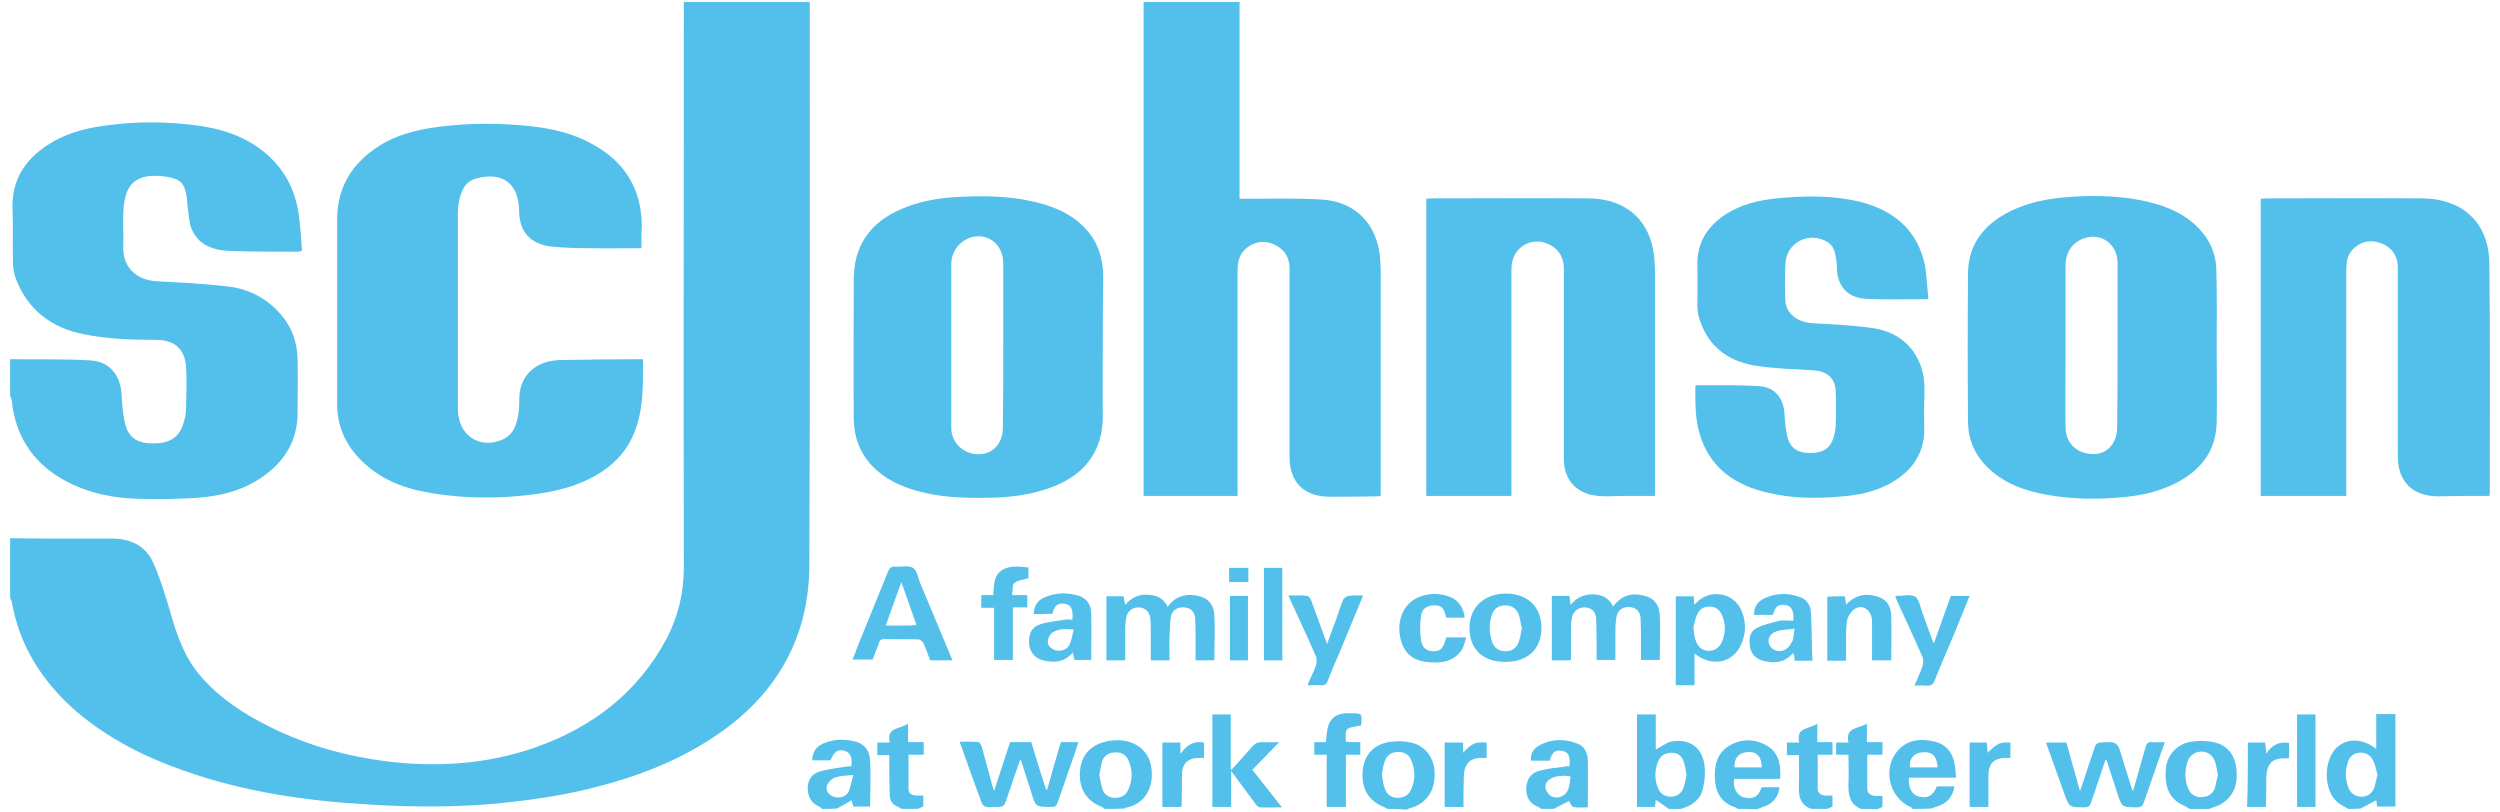<svg width="154" height="50" viewBox="0 0 154 50" fill="none" xmlns="http://www.w3.org/2000/svg">
<g id="logo/scjohnoson" clip-path="url(#clip0_649_13932)">
<g id="layer1">
<path id="path4490" d="M0.623 33.154C1.362 33.154 2.125 33.178 2.864 33.178C4.219 33.178 5.574 33.178 6.903 33.178C8.036 33.178 8.972 33.617 9.44 34.663C9.859 35.589 10.155 36.587 10.45 37.56C10.869 39.069 11.361 40.53 12.42 41.723C13.578 43.037 15.031 43.987 16.607 44.766C18.898 45.91 21.336 46.591 23.873 46.908C26.951 47.273 29.981 47.078 32.936 46.056C36.483 44.814 39.29 42.672 41.064 39.337C41.778 37.974 42.123 36.514 42.123 34.956C42.098 23.515 42.123 12.073 42.123 0.608C42.123 0.462 42.123 0.316 42.123 0.121C44.709 0.121 47.27 0.121 49.881 0.121C49.881 0.267 49.881 0.438 49.881 0.584C49.881 12 49.905 23.417 49.856 34.858C49.831 39.167 47.935 42.623 44.364 45.131C41.975 46.81 39.315 47.833 36.483 48.539C34.66 49.001 32.813 49.269 30.941 49.464C28.232 49.732 25.498 49.732 22.789 49.561C18.873 49.342 15.006 48.782 11.312 47.468C8.874 46.616 6.633 45.472 4.662 43.792C2.618 41.991 1.19 39.8 0.722 37.049C0.697 36.976 0.648 36.903 0.623 36.83C0.623 35.613 0.623 34.371 0.623 33.154Z" fill="#52C0EB"/>
<path id="path4492" d="M0.623 22.127C2.273 22.151 3.923 22.103 5.574 22.2C6.78 22.273 7.445 23.149 7.495 24.367C7.519 24.927 7.568 25.486 7.692 26.046C7.889 26.923 8.43 27.312 9.366 27.312C10.401 27.337 11.017 26.971 11.287 26.119C11.386 25.803 11.46 25.486 11.46 25.17C11.484 24.294 11.509 23.442 11.46 22.565C11.386 21.494 10.721 20.934 9.613 20.934C8.135 20.934 6.633 20.886 5.179 20.593C3.185 20.204 1.731 19.109 0.993 17.21C0.845 16.845 0.796 16.455 0.796 16.066C0.771 15.019 0.82 13.948 0.771 12.901C0.697 11.002 1.633 9.688 3.209 8.763C4.317 8.106 5.549 7.838 6.83 7.692C8.357 7.497 9.884 7.497 11.386 7.643C12.987 7.789 14.538 8.13 15.893 9.079C17.346 10.102 18.159 11.489 18.405 13.218C18.504 13.948 18.553 14.678 18.602 15.457C18.479 15.482 18.381 15.506 18.307 15.506C16.903 15.506 15.499 15.506 14.12 15.457C13.085 15.409 12.174 15.068 11.78 14.045C11.632 13.656 11.632 13.193 11.558 12.755C11.534 12.56 11.534 12.39 11.509 12.195C11.386 11.295 11.14 11.027 10.228 10.881C9.859 10.832 9.489 10.808 9.12 10.856C8.381 10.954 7.913 11.392 7.741 12.073C7.642 12.414 7.618 12.755 7.593 13.12C7.568 13.802 7.618 14.483 7.593 15.165C7.544 16.382 8.307 17.283 9.76 17.332C11.189 17.405 12.617 17.478 14.046 17.648C15.351 17.794 16.484 18.403 17.346 19.425C18.011 20.204 18.307 21.129 18.331 22.127C18.356 23.198 18.331 24.294 18.331 25.365C18.356 27.166 17.494 28.505 16.016 29.479C14.834 30.258 13.479 30.574 12.075 30.671C10.844 30.744 9.588 30.769 8.357 30.72C7.002 30.671 5.647 30.404 4.416 29.819C2.224 28.773 0.968 27.069 0.722 24.659C0.722 24.561 0.648 24.488 0.623 24.391C0.623 23.636 0.623 22.882 0.623 22.127Z" fill="#52C0EB"/>
<path id="path4494" d="M102.808 49.83C102.537 49.659 102.291 49.465 101.995 49.27C101.97 49.416 101.97 49.562 101.946 49.708C101.576 49.708 101.207 49.708 100.838 49.708C100.838 47.809 100.838 45.91 100.838 44.012C101.232 44.012 101.601 44.012 101.995 44.012C101.995 44.742 101.995 45.448 101.995 46.178C102.315 46.008 102.611 45.764 102.931 45.691C104.039 45.448 104.877 46.056 105 47.152C105.049 47.614 105.024 48.101 104.901 48.564C104.754 49.27 104.212 49.635 103.547 49.83C103.3 49.83 103.054 49.83 102.808 49.83ZM103.892 47.736C103.842 47.468 103.818 47.249 103.744 47.006C103.645 46.641 103.424 46.373 103.005 46.373C102.586 46.349 102.266 46.543 102.118 46.957C101.921 47.468 101.921 48.004 102.118 48.515C102.241 48.832 102.463 49.051 102.857 49.075C103.251 49.099 103.547 48.905 103.694 48.564C103.793 48.272 103.842 47.98 103.892 47.736Z" fill="#52C0EB"/>
<path id="path4496" d="M144.652 49.829C144.43 49.682 144.16 49.585 143.962 49.39C143.1 48.636 143.125 46.761 143.987 46.007C144.652 45.447 145.539 45.496 146.376 46.129C146.376 45.398 146.376 44.717 146.376 43.986C146.795 43.986 147.164 43.986 147.558 43.986C147.558 45.885 147.558 47.76 147.558 49.682C147.189 49.682 146.819 49.682 146.425 49.682C146.401 49.536 146.401 49.39 146.376 49.293C146.056 49.463 145.736 49.634 145.416 49.804C145.145 49.829 144.898 49.829 144.652 49.829ZM146.45 47.735C146.376 47.443 146.327 47.127 146.179 46.834C146.007 46.494 145.711 46.323 145.292 46.372C144.923 46.421 144.726 46.64 144.627 46.956C144.455 47.467 144.455 47.978 144.652 48.49C144.775 48.831 145.022 49.05 145.416 49.074C145.834 49.098 146.105 48.879 146.253 48.538C146.327 48.295 146.376 48.027 146.45 47.735Z" fill="#52C0EB"/>
<path id="path4498" d="M94.927 49.828C94.877 49.779 94.828 49.731 94.754 49.706C94.237 49.512 94.015 49.122 94.015 48.587C94.015 48.051 94.286 47.637 94.779 47.491C95.296 47.345 95.838 47.296 96.38 47.223C96.478 47.199 96.577 47.199 96.675 47.199C96.749 46.59 96.601 46.298 96.207 46.25C95.813 46.177 95.592 46.347 95.469 46.858C95.099 46.858 94.73 46.858 94.311 46.858C94.262 46.469 94.434 46.152 94.754 45.958C95.542 45.495 96.38 45.495 97.192 45.812C97.611 45.982 97.784 46.371 97.808 46.785C97.833 47.759 97.808 48.708 97.808 49.731C97.537 49.731 97.217 49.779 96.922 49.706C96.798 49.682 96.725 49.463 96.651 49.341C96.355 49.487 96.035 49.658 95.715 49.828C95.493 49.828 95.222 49.828 94.927 49.828ZM96.749 47.832C96.257 47.735 95.739 47.808 95.469 48.002C95.247 48.148 95.148 48.367 95.222 48.611C95.271 48.781 95.419 48.976 95.567 49.049C95.961 49.244 96.454 49.049 96.601 48.611C96.7 48.392 96.7 48.1 96.749 47.832Z" fill="#52C0EB"/>
<path id="path4500" d="M50.644 49.829C50.57 49.78 50.521 49.707 50.447 49.683C49.979 49.464 49.782 49.099 49.758 48.612C49.733 48.101 49.979 47.687 50.447 47.541C50.989 47.37 51.555 47.322 52.122 47.224C52.22 47.2 52.343 47.2 52.442 47.2C52.516 46.64 52.368 46.348 52.023 46.251C51.605 46.129 51.383 46.299 51.161 46.835C50.792 46.835 50.422 46.835 50.028 46.835C50.053 46.251 50.349 45.91 50.866 45.739C51.481 45.52 52.097 45.52 52.738 45.691C53.329 45.861 53.575 46.324 53.6 46.859C53.649 47.784 53.6 48.733 53.6 49.683C53.279 49.683 52.935 49.683 52.565 49.683C52.516 49.537 52.491 49.391 52.467 49.293C52.171 49.464 51.876 49.634 51.555 49.805C51.26 49.829 50.94 49.829 50.644 49.829ZM52.565 47.736C52.097 47.784 51.777 47.784 51.481 47.882C51.285 47.93 51.087 48.101 50.989 48.295C50.816 48.563 50.964 48.88 51.235 49.026C51.58 49.22 52.097 49.123 52.27 48.782C52.393 48.49 52.442 48.174 52.565 47.736Z" fill="#52C0EB"/>
<path id="path4502" d="M107.069 49.829C107.019 49.804 106.945 49.756 106.896 49.732C106.059 49.464 105.689 48.855 105.64 48.028C105.591 47.2 105.739 46.397 106.527 45.934C107.266 45.496 108.078 45.496 108.842 45.934C109.482 46.299 109.729 46.956 109.655 47.979C108.719 47.979 107.758 47.979 106.822 47.979C106.724 48.539 107.019 49.026 107.438 49.123C108.005 49.245 108.325 49.074 108.522 48.49C108.867 48.49 109.236 48.49 109.605 48.49C109.581 49.074 109.211 49.513 108.596 49.707C108.472 49.756 108.349 49.805 108.226 49.853C107.832 49.829 107.463 49.829 107.069 49.829ZM108.522 47.273C108.522 46.616 108.226 46.299 107.684 46.324C107.118 46.348 106.798 46.713 106.847 47.273C107.413 47.273 107.98 47.273 108.522 47.273Z" fill="#52C0EB"/>
<path id="path4504" d="M85.469 49.828C85.42 49.804 85.346 49.755 85.297 49.731C84.312 49.366 83.844 48.587 83.942 47.467C84.041 46.469 84.656 45.812 85.691 45.69C86.085 45.642 86.504 45.642 86.898 45.739C87.834 45.934 88.4 46.737 88.375 47.759C88.375 48.782 87.784 49.536 86.873 49.78C86.799 49.804 86.725 49.828 86.651 49.877C86.233 49.828 85.839 49.828 85.469 49.828ZM85.124 47.711C85.174 48.003 85.198 48.295 85.297 48.563C85.42 48.928 85.691 49.147 86.109 49.147C86.479 49.147 86.775 48.976 86.922 48.636C87.193 48.027 87.193 47.419 86.922 46.81C86.775 46.445 86.454 46.299 86.06 46.323C85.666 46.347 85.42 46.542 85.297 46.907C85.198 47.151 85.174 47.419 85.124 47.711Z" fill="#52C0EB"/>
<path id="path4506" d="M134.874 49.829C134.776 49.78 134.702 49.707 134.604 49.659C133.692 49.294 133.298 48.539 133.421 47.322C133.495 46.518 134.111 45.812 134.973 45.691C135.416 45.618 135.909 45.618 136.352 45.715C137.313 45.91 137.805 46.664 137.781 47.809C137.781 48.758 137.214 49.488 136.328 49.732C136.254 49.756 136.18 49.78 136.106 49.829C135.687 49.829 135.269 49.829 134.874 49.829ZM136.623 47.736C136.574 47.443 136.525 47.176 136.451 46.932C136.303 46.518 136.007 46.299 135.613 46.299C135.219 46.299 134.899 46.518 134.751 46.908C134.579 47.468 134.554 48.028 134.801 48.587C134.948 48.928 135.219 49.123 135.613 49.099C135.983 49.099 136.278 48.928 136.426 48.587C136.5 48.32 136.549 48.028 136.623 47.736Z" fill="#52C0EB"/>
<path id="path4508" d="M117.831 49.829C117.807 49.805 117.757 49.756 117.733 49.732C116.403 49.196 115.935 47.395 116.871 46.275C117.487 45.545 118.324 45.472 119.211 45.691C119.949 45.885 120.368 46.47 120.442 47.322C120.467 47.516 120.467 47.687 120.491 47.906C119.506 47.906 118.546 47.906 117.585 47.906C117.536 48.539 117.782 48.977 118.225 49.074C118.767 49.196 119.063 49.026 119.309 48.441C119.654 48.441 120.023 48.441 120.393 48.441C120.294 49.099 119.9 49.537 119.235 49.707C119.137 49.732 119.063 49.78 118.964 49.805C118.595 49.829 118.225 49.829 117.831 49.829ZM119.358 47.273C119.309 46.543 119.014 46.275 118.373 46.348C117.856 46.397 117.585 46.786 117.659 47.273C118.225 47.273 118.792 47.273 119.358 47.273Z" fill="#52C0EB"/>
<path id="path4510" d="M68.057 49.828C68.007 49.78 67.933 49.731 67.884 49.706C66.899 49.341 66.431 48.538 66.53 47.467C66.628 46.445 67.244 45.836 68.303 45.641C69.584 45.422 70.643 46.006 70.889 47.102C71.16 48.368 70.593 49.536 69.337 49.755C69.313 49.755 69.313 49.804 69.313 49.804C68.869 49.828 68.451 49.828 68.057 49.828ZM67.712 47.735C67.786 48.027 67.81 48.319 67.909 48.611C68.032 48.976 68.328 49.147 68.697 49.147C69.066 49.147 69.337 49.001 69.485 48.684C69.781 48.076 69.781 47.443 69.51 46.834C69.362 46.469 69.042 46.323 68.648 46.347C68.254 46.372 68.007 46.566 67.884 46.907C67.81 47.151 67.786 47.443 67.712 47.735Z" fill="#52C0EB"/>
<path id="path4512" d="M55.521 49.828C55.447 49.78 55.398 49.731 55.324 49.707C55.003 49.585 54.831 49.342 54.806 49.025C54.782 48.319 54.782 47.589 54.782 46.883C54.782 46.761 54.782 46.664 54.782 46.518C54.511 46.518 54.289 46.518 54.043 46.518C54.043 46.25 54.043 46.007 54.043 45.739C54.289 45.739 54.511 45.739 54.806 45.739C54.585 44.765 55.447 44.935 55.939 44.57C55.939 44.984 55.939 45.325 55.939 45.714C56.26 45.714 56.58 45.714 56.9 45.714C56.9 46.007 56.9 46.226 56.9 46.493C56.58 46.493 56.284 46.493 55.964 46.493C55.964 47.224 55.964 47.93 55.964 48.611C55.964 48.879 56.161 48.976 56.383 49.001C56.555 49.025 56.703 49.001 56.875 49.001C56.875 49.22 56.875 49.439 56.875 49.682C56.752 49.731 56.629 49.78 56.53 49.828C56.186 49.828 55.865 49.828 55.521 49.828Z" fill="#52C0EB"/>
<path id="path4514" d="M114.63 49.828C113.915 49.512 113.842 48.928 113.866 48.246C113.891 47.662 113.866 47.102 113.866 46.493C113.595 46.493 113.374 46.493 113.103 46.493C113.103 46.226 113.103 46.007 113.103 45.739C113.324 45.739 113.571 45.739 113.866 45.739C113.644 44.765 114.507 44.911 114.999 44.57C114.999 44.984 114.999 45.325 114.999 45.714C115.344 45.714 115.639 45.714 115.96 45.714C115.96 45.982 115.96 46.226 115.96 46.493C115.664 46.493 115.369 46.493 115.024 46.493C115.024 47.224 115.024 47.905 115.024 48.587C115.024 48.855 115.221 49.001 115.516 49.025C115.664 49.025 115.787 49.025 115.96 49.025C115.96 49.244 115.96 49.463 115.96 49.707C115.861 49.755 115.738 49.804 115.615 49.853C115.295 49.828 114.974 49.828 114.63 49.828Z" fill="#52C0EB"/>
<path id="path4516" d="M111.576 49.828C110.837 49.561 110.788 48.976 110.812 48.319C110.837 47.735 110.812 47.151 110.812 46.518C110.566 46.518 110.344 46.518 110.073 46.518C110.073 46.25 110.073 46.007 110.073 45.739C110.295 45.739 110.541 45.739 110.837 45.739C110.591 44.765 111.477 44.935 111.945 44.57C111.945 44.984 111.945 45.325 111.945 45.714C112.265 45.714 112.561 45.714 112.881 45.714C112.881 45.982 112.881 46.226 112.881 46.493C112.585 46.493 112.29 46.493 111.97 46.493C111.97 47.224 111.97 47.905 111.97 48.587C111.97 48.83 112.142 48.976 112.388 49.001C112.536 49.025 112.709 49.001 112.881 49.001C112.881 49.22 112.881 49.463 112.881 49.682C112.782 49.731 112.684 49.78 112.561 49.828C112.241 49.828 111.92 49.828 111.576 49.828Z" fill="#52C0EB"/>
<path id="path4518" d="M76.233 30.549C74.288 30.549 72.391 30.549 70.446 30.549C70.446 20.399 70.446 10.272 70.446 0.121C72.416 0.121 74.362 0.121 76.357 0.121C76.357 4.162 76.357 8.179 76.357 12.244C76.529 12.244 76.652 12.244 76.8 12.244C78.352 12.244 79.903 12.195 81.455 12.293C83.499 12.438 84.78 13.777 85.001 15.774C85.026 16.09 85.05 16.406 85.05 16.723C85.05 21.178 85.05 25.657 85.05 30.111C85.05 30.257 85.05 30.379 85.05 30.525C84.977 30.55 84.952 30.574 84.903 30.574C83.893 30.598 82.883 30.598 81.898 30.598C80.322 30.598 79.435 29.698 79.435 28.14C79.435 24.269 79.435 20.399 79.435 16.528C79.435 15.871 79.14 15.384 78.549 15.092C77.982 14.8 77.391 14.848 76.874 15.214C76.504 15.481 76.307 15.847 76.258 16.285C76.233 16.455 76.233 16.625 76.233 16.82C76.233 21.251 76.233 25.681 76.233 30.111C76.233 30.233 76.233 30.379 76.233 30.549Z" fill="#52C0EB"/>
<path id="path4520" d="M39.512 15.287C38.404 15.287 37.295 15.312 36.212 15.287C35.473 15.287 34.709 15.263 33.971 15.19C32.641 15.02 32 14.289 31.976 12.975C31.976 12.78 31.951 12.61 31.926 12.415C31.655 10.857 30.399 10.687 29.316 11.003C28.601 11.198 28.38 11.831 28.257 12.488C28.232 12.683 28.207 12.877 28.207 13.097C28.207 17.064 28.207 21.032 28.207 25.024C28.207 25.244 28.207 25.487 28.257 25.706C28.503 26.996 29.685 27.605 30.916 27.094C31.68 26.777 31.852 26.071 31.951 25.365C32 25.024 31.976 24.659 32 24.319C32.099 23.247 32.788 22.468 33.897 22.249C34.143 22.201 34.389 22.176 34.66 22.176C36.162 22.152 37.665 22.128 39.167 22.128C39.315 22.128 39.438 22.128 39.611 22.128C39.611 23.807 39.66 25.463 38.921 26.996C38.157 28.554 36.754 29.43 35.153 29.966C33.946 30.356 32.69 30.502 31.409 30.599C29.907 30.696 28.404 30.648 26.927 30.429C25.326 30.209 23.823 29.747 22.592 28.676C21.434 27.678 20.77 26.436 20.77 24.903C20.77 21.105 20.77 17.308 20.77 13.51C20.77 11.49 21.73 10.005 23.405 8.958C24.488 8.277 25.72 7.985 27 7.814C28.872 7.571 30.744 7.571 32.616 7.766C33.971 7.912 35.276 8.204 36.458 8.861C38.453 9.932 39.487 11.587 39.537 13.827C39.512 14.216 39.512 14.727 39.512 15.287Z" fill="#52C0EB"/>
<path id="path4522" d="M136.549 21.396C136.549 22.93 136.574 24.463 136.549 25.997C136.525 27.579 135.761 28.748 134.407 29.551C133.224 30.257 131.894 30.549 130.54 30.646C129.087 30.768 127.658 30.744 126.205 30.5C124.777 30.257 123.422 29.794 122.363 28.723C121.624 27.969 121.23 27.019 121.23 25.973C121.205 22.905 121.205 19.863 121.23 16.795C121.255 15.189 122.068 14.02 123.447 13.217C124.555 12.584 125.762 12.292 127.018 12.17C128.594 12.024 130.195 12.024 131.771 12.316C133.027 12.56 134.209 12.949 135.17 13.801C136.007 14.556 136.5 15.481 136.525 16.601C136.574 18.207 136.549 19.814 136.549 21.396ZM130.441 21.323C130.441 19.619 130.441 17.891 130.441 16.187C130.441 15.116 129.555 14.385 128.545 14.629C127.757 14.823 127.24 15.456 127.24 16.333C127.24 18.159 127.24 20.009 127.24 21.834C127.24 23.343 127.215 24.853 127.24 26.362C127.264 27.36 128.003 27.993 129.013 27.969C129.85 27.944 130.417 27.263 130.417 26.313C130.441 24.682 130.441 23.003 130.441 21.323Z" fill="#52C0EB"/>
<path id="path4524" d="M67.933 21.421C67.933 22.759 67.909 24.098 67.933 25.413C68.007 27.993 66.604 29.405 64.51 30.111C63.156 30.573 61.776 30.671 60.348 30.671C59.067 30.671 57.786 30.598 56.555 30.257C55.471 29.965 54.486 29.502 53.698 28.675C52.935 27.847 52.59 26.849 52.59 25.753C52.565 22.905 52.59 20.057 52.59 17.233C52.59 15.164 53.575 13.728 55.471 12.9C56.53 12.438 57.639 12.219 58.796 12.146C60.373 12.049 61.973 12.049 63.525 12.389C64.781 12.657 65.963 13.12 66.85 14.069C67.638 14.897 67.933 15.895 67.958 16.99C67.933 18.475 67.933 19.96 67.933 21.421ZM61.801 21.299C61.801 19.619 61.801 17.939 61.801 16.235C61.801 15.262 61.161 14.556 60.274 14.556C59.363 14.556 58.599 15.335 58.599 16.26C58.599 19.619 58.599 22.978 58.599 26.313C58.599 26.435 58.599 26.532 58.624 26.654C58.796 27.506 59.584 28.066 60.471 27.969C61.234 27.896 61.776 27.238 61.776 26.362C61.801 24.707 61.801 23.003 61.801 21.299Z" fill="#52C0EB"/>
<path id="path4526" d="M144.529 30.55C142.756 30.55 141.007 30.55 139.258 30.55C139.258 24.44 139.258 18.354 139.258 12.244C139.382 12.244 139.505 12.22 139.628 12.22C142.83 12.22 146.031 12.195 149.258 12.22C151.819 12.268 153.321 13.826 153.346 16.236C153.395 20.91 153.371 25.584 153.371 30.258C153.371 30.331 153.371 30.428 153.346 30.55C152.804 30.55 152.312 30.55 151.794 30.55C151.253 30.55 150.711 30.574 150.144 30.574C148.593 30.55 147.706 29.649 147.706 28.116C147.706 24.245 147.706 20.399 147.706 16.529C147.706 15.652 147.238 15.092 146.376 14.898C145.514 14.703 144.627 15.336 144.554 16.212C144.529 16.407 144.529 16.626 144.529 16.821C144.529 21.251 144.529 25.681 144.529 30.087C144.529 30.258 144.529 30.404 144.529 30.55Z" fill="#52C0EB"/>
<path id="path4528" d="M93.104 30.55C91.331 30.55 89.607 30.55 87.858 30.55C87.858 24.464 87.858 18.354 87.858 12.244C87.957 12.244 88.055 12.22 88.178 12.22C91.405 12.22 94.631 12.195 97.882 12.22C100.197 12.244 101.675 13.607 101.897 15.822C101.921 16.115 101.946 16.431 101.946 16.723C101.946 21.178 101.946 25.633 101.946 30.087C101.946 30.233 101.946 30.38 101.946 30.55C101.256 30.55 100.616 30.55 99.975 30.55C99.458 30.55 98.966 30.599 98.448 30.55C97.119 30.428 96.331 29.576 96.331 28.262C96.331 24.343 96.331 20.448 96.331 16.529C96.331 15.701 95.838 15.117 95.05 14.922C94.114 14.703 93.252 15.336 93.129 16.261C93.104 16.431 93.104 16.602 93.104 16.796C93.104 21.227 93.104 25.657 93.104 30.087C93.104 30.233 93.104 30.38 93.104 30.55Z" fill="#52C0EB"/>
<path id="path4530" d="M118.792 18.427C117.413 18.427 116.157 18.475 114.876 18.402C113.792 18.329 113.177 17.599 113.152 16.528C113.152 16.187 113.103 15.822 113.004 15.481C112.955 15.287 112.807 15.067 112.635 14.946C111.477 14.191 110.024 14.921 109.975 16.285C109.95 17.015 109.95 17.745 109.975 18.475C109.999 19.303 110.714 19.863 111.674 19.912C112.93 19.985 114.211 20.033 115.467 20.228C117.142 20.496 118.25 21.664 118.496 23.247C118.595 23.953 118.521 24.683 118.521 25.389C118.521 25.949 118.57 26.509 118.496 27.044C118.299 28.31 117.511 29.186 116.403 29.795C115.418 30.33 114.334 30.525 113.226 30.598C111.773 30.72 110.344 30.695 108.916 30.355C106.97 29.916 105.443 28.918 104.778 26.971C104.409 25.949 104.433 24.853 104.433 23.782C104.458 23.758 104.483 23.733 104.507 23.733C105.788 23.733 107.044 23.709 108.325 23.782C109.31 23.831 109.876 24.512 109.926 25.511C109.95 25.973 110 26.436 110.098 26.898C110.246 27.531 110.664 27.847 111.256 27.896C112.167 27.945 112.659 27.726 112.906 27.068C113.004 26.801 113.078 26.484 113.078 26.192C113.103 25.486 113.103 24.78 113.078 24.074C113.029 23.247 112.512 22.857 111.674 22.808C110.467 22.735 109.261 22.711 108.078 22.516C106.354 22.224 105.148 21.25 104.655 19.547C104.581 19.327 104.581 19.108 104.557 18.889C104.557 18.037 104.581 17.185 104.557 16.333C104.532 14.946 105.172 13.948 106.281 13.217C107.241 12.585 108.325 12.341 109.433 12.219C111.182 12.049 112.906 12.025 114.605 12.438C116.674 12.974 118.102 14.167 118.57 16.309C118.693 17.039 118.718 17.745 118.792 18.427Z" fill="#52C0EB"/>
<path id="path4532" d="M96.725 40.677C96.355 40.677 95.986 40.677 95.592 40.677C95.592 39.362 95.592 38.048 95.592 36.709C95.936 36.709 96.281 36.709 96.675 36.709C96.7 36.855 96.725 37.025 96.749 37.269C97.119 36.782 97.611 36.611 98.128 36.611C98.67 36.636 99.114 36.806 99.36 37.366C99.828 36.733 100.419 36.514 101.133 36.66C101.823 36.782 102.217 37.196 102.241 37.901C102.291 38.827 102.241 39.727 102.241 40.652C101.847 40.652 101.503 40.652 101.084 40.652C101.084 40.263 101.084 39.873 101.084 39.508C101.084 39.021 101.084 38.559 101.059 38.072C101.035 37.658 100.788 37.439 100.394 37.39C100 37.366 99.655 37.561 99.582 37.974C99.507 38.34 99.507 38.705 99.507 39.046C99.507 39.581 99.507 40.092 99.507 40.652C99.138 40.652 98.769 40.652 98.35 40.652C98.35 40.458 98.35 40.238 98.35 40.044C98.35 39.386 98.35 38.729 98.325 38.096C98.301 37.682 98.03 37.439 97.66 37.415C97.291 37.39 96.946 37.609 96.848 37.974C96.798 38.194 96.774 38.413 96.774 38.632C96.774 39.289 96.774 39.946 96.774 40.603C96.774 40.603 96.749 40.628 96.725 40.677Z" fill="#52C0EB"/>
<path id="path4534" d="M72.046 40.676C71.653 40.676 71.283 40.676 70.889 40.676C70.889 40.067 70.889 39.459 70.889 38.874C70.889 38.607 70.889 38.339 70.864 38.095C70.815 37.682 70.544 37.438 70.175 37.414C69.805 37.389 69.46 37.633 69.387 37.998C69.337 38.241 69.313 38.509 69.313 38.777C69.313 39.41 69.313 40.043 69.313 40.676C68.943 40.676 68.574 40.676 68.155 40.676C68.155 39.361 68.155 38.047 68.155 36.732C68.5 36.732 68.845 36.732 69.214 36.732C69.239 36.878 69.263 37.049 69.313 37.268C69.682 36.805 70.15 36.611 70.692 36.635C71.234 36.659 71.677 36.83 71.923 37.389C72.367 36.757 72.982 36.562 73.697 36.684C74.386 36.805 74.756 37.195 74.805 37.876C74.854 38.801 74.805 39.726 74.805 40.676C74.411 40.676 74.066 40.676 73.647 40.676C73.647 40.14 73.647 39.629 73.647 39.093C73.647 38.777 73.647 38.436 73.623 38.12C73.598 37.682 73.352 37.438 72.933 37.414C72.514 37.389 72.17 37.608 72.12 38.022C72.071 38.388 72.071 38.753 72.046 39.118C72.022 39.629 72.046 40.14 72.046 40.676Z" fill="#52C0EB"/>
<path id="path4536" d="M129.702 46.786C129.407 47.686 129.111 48.563 128.816 49.415C128.742 49.634 128.668 49.731 128.397 49.731C127.461 49.731 127.461 49.731 127.141 48.83C126.772 47.808 126.402 46.786 126.033 45.739C126.451 45.739 126.87 45.739 127.289 45.739C127.56 46.688 127.831 47.662 128.126 48.733C128.225 48.441 128.299 48.222 128.372 48.027C128.594 47.346 128.816 46.64 129.062 45.958C129.087 45.861 129.259 45.739 129.358 45.739C130.441 45.666 130.441 45.69 130.737 46.713C130.934 47.346 131.131 47.978 131.328 48.611C131.328 48.636 131.353 48.66 131.402 48.709C131.648 47.808 131.919 46.932 132.165 46.031C132.239 45.788 132.313 45.69 132.584 45.715C132.83 45.739 133.077 45.715 133.348 45.715C133.298 45.885 133.249 46.007 133.2 46.153C132.83 47.248 132.436 48.319 132.067 49.415C131.993 49.634 131.894 49.731 131.648 49.731C130.688 49.731 130.712 49.731 130.417 48.83C130.195 48.173 129.998 47.516 129.776 46.859C129.776 46.859 129.752 46.834 129.702 46.786Z" fill="#52C0EB"/>
<path id="path4538" d="M62.835 46.811C62.564 47.59 62.294 48.394 62.023 49.173C61.85 49.708 61.85 49.708 61.234 49.708C61.087 49.708 60.914 49.733 60.767 49.708C60.668 49.684 60.545 49.611 60.496 49.514C60.028 48.272 59.584 47.006 59.116 45.692C59.535 45.692 59.904 45.667 60.274 45.716C60.348 45.716 60.422 45.886 60.471 45.984C60.693 46.787 60.914 47.59 61.136 48.418C61.161 48.491 61.185 48.589 61.234 48.734C61.579 47.688 61.9 46.714 62.22 45.716C62.663 45.716 63.082 45.716 63.525 45.716C63.821 46.69 64.116 47.663 64.436 48.637C64.461 48.637 64.486 48.637 64.51 48.637C64.781 47.663 65.052 46.69 65.347 45.716C65.717 45.716 66.037 45.716 66.431 45.716C66.357 45.911 66.308 46.081 66.259 46.252C65.889 47.323 65.52 48.369 65.15 49.441C65.077 49.635 65.003 49.708 64.781 49.708C63.796 49.708 63.796 49.708 63.525 48.808C63.303 48.15 63.106 47.469 62.885 46.812C62.885 46.812 62.86 46.811 62.835 46.811Z" fill="#52C0EB"/>
<path id="path4540" d="M58.673 40.676C58.181 40.676 57.762 40.676 57.294 40.676C57.171 40.335 57.048 39.97 56.875 39.605C56.826 39.507 56.678 39.385 56.555 39.385C55.865 39.361 55.176 39.385 54.486 39.361C54.289 39.361 54.191 39.434 54.141 39.604C54.018 39.945 53.895 40.286 53.747 40.627C53.353 40.627 52.959 40.627 52.516 40.627C52.639 40.335 52.738 40.067 52.836 39.799C53.452 38.266 54.092 36.732 54.708 35.198C54.806 34.979 54.905 34.882 55.151 34.906C55.521 34.931 55.964 34.809 56.235 34.979C56.481 35.125 56.555 35.588 56.678 35.904C57.343 37.511 58.008 39.069 58.673 40.676ZM56.456 38.509C56.136 37.633 55.865 36.781 55.521 35.856C55.176 36.805 54.88 37.657 54.56 38.533C55.102 38.533 55.594 38.533 56.087 38.533C56.21 38.509 56.309 38.509 56.456 38.509Z" fill="#52C0EB"/>
<path id="path4542" d="M104.384 40.263C104.384 40.92 104.384 41.553 104.384 42.21C103.99 42.21 103.621 42.21 103.227 42.21C103.227 40.384 103.227 38.583 103.227 36.733C103.571 36.733 103.941 36.733 104.335 36.733C104.335 36.903 104.359 37.049 104.359 37.244C104.409 37.196 104.458 37.171 104.507 37.122C105.32 36.27 106.748 36.489 107.241 37.536C107.61 38.34 107.561 39.167 107.142 39.922C106.551 40.895 105.394 41.042 104.384 40.263ZM104.31 38.632C104.359 38.948 104.359 39.167 104.433 39.386C104.556 39.825 104.827 40.068 105.221 40.092C105.615 40.117 105.936 39.898 106.108 39.459C106.305 38.924 106.305 38.388 106.059 37.853C105.911 37.561 105.689 37.366 105.32 37.366C104.951 37.366 104.704 37.512 104.556 37.828C104.433 38.072 104.384 38.388 104.31 38.632Z" fill="#52C0EB"/>
<path id="path4544" d="M75.864 47.42C76.283 46.933 76.726 46.47 77.145 45.983C77.317 45.789 77.465 45.716 77.736 45.716C78.056 45.74 78.401 45.716 78.795 45.716C78.204 46.324 77.686 46.86 77.145 47.42C77.736 48.174 78.327 48.929 78.967 49.732C78.45 49.732 78.031 49.757 77.613 49.732C77.514 49.732 77.391 49.611 77.317 49.489C76.849 48.856 76.381 48.223 75.839 47.493C75.839 48.296 75.839 48.978 75.839 49.708C75.421 49.708 75.076 49.708 74.682 49.708C74.682 47.809 74.682 45.91 74.682 44.012C75.051 44.012 75.421 44.012 75.815 44.012C75.815 45.132 75.815 46.251 75.815 47.371C75.79 47.395 75.839 47.395 75.864 47.42Z" fill="#52C0EB"/>
<path id="path4546" d="M63.673 37.829C63.697 37.293 63.944 36.952 64.387 36.782C65.077 36.49 65.766 36.49 66.48 36.709C66.973 36.879 67.219 37.293 67.219 37.78C67.244 38.729 67.219 39.679 67.219 40.652C66.924 40.652 66.579 40.652 66.185 40.652C66.16 40.531 66.111 40.385 66.086 40.19C65.618 40.75 65.027 40.847 64.362 40.701C63.821 40.604 63.476 40.239 63.402 39.752C63.328 39.119 63.5 38.656 64.067 38.462C64.559 38.291 65.101 38.267 65.618 38.169C65.766 38.145 65.914 38.169 66.062 38.169C66.111 37.536 65.988 37.269 65.618 37.196C65.175 37.123 64.953 37.269 64.83 37.804C64.461 37.829 64.091 37.829 63.673 37.829ZM66.136 38.778C65.643 38.729 65.224 38.729 64.855 38.949C64.707 39.046 64.584 39.241 64.559 39.411C64.486 39.727 64.683 39.922 64.978 40.044C65.323 40.166 65.742 40.02 65.889 39.703C66.013 39.435 66.062 39.119 66.136 38.778Z" fill="#52C0EB"/>
<path id="path4548" d="M110.467 40.214C109.95 40.823 109.285 40.896 108.596 40.701C108.177 40.579 107.881 40.312 107.807 39.873C107.734 39.411 107.734 38.924 108.226 38.681C108.645 38.462 109.137 38.364 109.605 38.242C109.876 38.194 110.172 38.242 110.467 38.242C110.517 37.609 110.344 37.317 109.975 37.269C109.531 37.22 109.359 37.342 109.211 37.877C108.842 37.877 108.472 37.877 108.054 37.877C108.029 37.415 108.251 37.074 108.645 36.879C109.384 36.514 110.147 36.514 110.886 36.782C111.28 36.928 111.526 37.269 111.551 37.683C111.6 38.51 111.6 39.338 111.625 40.166C111.625 40.336 111.65 40.506 111.65 40.701C111.305 40.701 110.935 40.701 110.541 40.701C110.566 40.531 110.517 40.385 110.467 40.214ZM110.541 38.729C110.147 38.778 109.802 38.778 109.482 38.875C109.039 38.997 108.842 39.362 108.99 39.727C109.137 40.068 109.655 40.239 109.999 39.995C110.172 39.898 110.32 39.679 110.418 39.484C110.492 39.289 110.492 39.046 110.541 38.729Z" fill="#52C0EB"/>
<path id="path4550" d="M113.645 36.732C113.669 36.878 113.694 37.048 113.718 37.243C114.186 36.756 114.728 36.537 115.393 36.683C116.107 36.829 116.452 37.17 116.501 37.9C116.526 38.825 116.501 39.726 116.501 40.675C116.107 40.675 115.738 40.675 115.319 40.675C115.319 39.848 115.319 39.044 115.319 38.241C115.295 37.584 114.728 37.17 114.211 37.535C113.989 37.706 113.792 38.022 113.768 38.314C113.694 38.825 113.718 39.337 113.718 39.848C113.718 40.116 113.718 40.408 113.718 40.7C113.324 40.7 112.955 40.7 112.561 40.7C112.561 39.385 112.561 38.095 112.561 36.756C112.881 36.732 113.25 36.732 113.645 36.732Z" fill="#52C0EB"/>
<path id="path4552" d="M92.71 40.774C91.331 40.774 90.518 39.971 90.518 38.68C90.518 37.414 91.429 36.562 92.784 36.562C94.114 36.587 94.951 37.39 94.951 38.656C94.951 39.995 94.114 40.774 92.71 40.774ZM93.744 38.705C93.671 38.413 93.646 38.096 93.547 37.828C93.4 37.487 93.129 37.293 92.735 37.293C92.316 37.293 92.045 37.487 91.922 37.828C91.7 38.388 91.725 38.972 91.922 39.557C92.045 39.922 92.341 40.117 92.735 40.117C93.129 40.117 93.424 39.922 93.547 39.557C93.646 39.289 93.695 38.997 93.744 38.705Z" fill="#52C0EB"/>
<path id="path4554" d="M83.967 36.684C83.474 37.877 83.006 38.996 82.538 40.141C82.292 40.725 82.021 41.309 81.799 41.917C81.726 42.137 81.603 42.234 81.356 42.21C81.11 42.185 80.864 42.21 80.543 42.21C80.716 41.772 80.913 41.406 81.061 40.992C81.11 40.822 81.135 40.603 81.061 40.433C80.593 39.337 80.076 38.266 79.583 37.171C79.509 37.025 79.46 36.879 79.361 36.684C79.78 36.684 80.149 36.66 80.519 36.708C80.617 36.708 80.716 36.879 80.765 36.976C81.085 37.852 81.406 38.729 81.75 39.678C81.923 39.191 82.07 38.753 82.243 38.339C82.415 37.877 82.538 37.414 82.735 36.952C82.785 36.83 82.957 36.733 83.08 36.708C83.351 36.66 83.622 36.684 83.967 36.684Z" fill="#52C0EB"/>
<path id="path4556" d="M116.748 36.733C116.797 36.708 116.822 36.708 116.822 36.708C117.216 36.708 117.684 36.586 117.979 36.757C118.225 36.927 118.299 37.414 118.422 37.755C118.644 38.363 118.866 38.972 119.087 39.581C119.087 39.581 119.112 39.581 119.137 39.605C119.482 38.631 119.826 37.657 120.171 36.708C120.541 36.708 120.91 36.708 121.329 36.708C121.008 37.511 120.688 38.29 120.368 39.069C119.974 40.019 119.555 40.944 119.186 41.893C119.087 42.161 118.94 42.258 118.669 42.234C118.447 42.21 118.201 42.234 117.93 42.234C118.102 41.82 118.299 41.431 118.422 41.041C118.472 40.871 118.496 40.627 118.422 40.457C117.93 39.337 117.413 38.217 116.896 37.098C116.822 36.952 116.797 36.854 116.748 36.733Z" fill="#52C0EB"/>
<path id="path4558" d="M90.223 38.047C89.829 38.047 89.459 38.047 89.09 38.047C88.991 37.706 88.942 37.317 88.449 37.292C87.981 37.268 87.612 37.438 87.538 37.901C87.464 38.412 87.464 38.948 87.538 39.459C87.612 39.921 87.932 40.141 88.326 40.116C88.72 40.116 88.893 39.946 89.04 39.434C89.065 39.386 89.065 39.337 89.09 39.264C89.459 39.264 89.853 39.264 90.321 39.264C90.222 39.556 90.173 39.848 90.025 40.067C89.484 40.822 88.646 40.871 87.834 40.773C87.07 40.676 86.528 40.262 86.307 39.483C85.937 38.169 86.528 36.976 87.686 36.684C88.203 36.538 88.72 36.562 89.213 36.733C89.829 36.927 90.149 37.39 90.223 38.047Z" fill="#52C0EB"/>
<path id="path4560" d="M61.234 40.652C61.234 39.605 61.234 38.534 61.234 37.439C60.964 37.439 60.717 37.439 60.446 37.439C60.446 37.171 60.446 36.928 60.446 36.66C60.693 36.66 60.914 36.66 61.185 36.66C61.234 36.076 61.185 35.443 61.752 35.102C62.244 34.81 62.811 34.907 63.353 34.956C63.353 35.199 63.353 35.418 63.353 35.613C63.057 35.711 62.712 35.735 62.491 35.905C62.343 36.027 62.392 36.368 62.343 36.66C62.688 36.66 62.959 36.66 63.279 36.66C63.279 36.928 63.279 37.147 63.279 37.414C63.008 37.414 62.712 37.414 62.392 37.414C62.392 38.51 62.392 39.557 62.392 40.652C61.998 40.652 61.629 40.652 61.234 40.652Z" fill="#52C0EB"/>
<path id="path4562" d="M81.726 49.707C81.726 48.636 81.726 47.589 81.726 46.493C81.479 46.493 81.233 46.493 80.962 46.493C80.962 46.226 80.962 46.007 80.962 45.715C81.208 45.715 81.43 45.715 81.676 45.715C81.701 45.422 81.726 45.155 81.775 44.887C81.898 44.278 82.292 43.962 82.908 43.938C83.006 43.938 83.08 43.938 83.179 43.938C83.918 43.938 83.918 43.938 83.844 44.692C82.859 44.838 82.859 44.838 82.908 45.69C83.056 45.69 83.203 45.715 83.351 45.715C83.499 45.715 83.622 45.715 83.794 45.715C83.794 45.982 83.794 46.226 83.794 46.493C83.499 46.493 83.228 46.493 82.908 46.493C82.908 47.589 82.908 48.636 82.908 49.707C82.514 49.707 82.144 49.707 81.726 49.707Z" fill="#52C0EB"/>
<path id="path4564" d="M141.5 44.012C141.894 44.012 142.263 44.012 142.633 44.012C142.633 45.91 142.633 47.785 142.633 49.708C142.263 49.708 141.894 49.708 141.5 49.708C141.5 47.809 141.5 45.91 141.5 44.012Z" fill="#52C0EB"/>
<path id="path4566" d="M78.992 40.677C78.598 40.677 78.228 40.677 77.859 40.677C77.859 38.778 77.859 36.879 77.859 34.98C78.253 34.98 78.598 34.98 78.992 34.98C78.992 36.879 78.992 38.754 78.992 40.677Z" fill="#52C0EB"/>
<path id="path4568" d="M72.736 49.708C72.367 49.708 71.997 49.708 71.603 49.708C71.603 48.369 71.603 47.079 71.603 45.74C71.948 45.74 72.317 45.74 72.712 45.74C72.712 45.959 72.712 46.154 72.712 46.446C73.106 45.886 73.549 45.618 74.165 45.74C74.165 46.056 74.165 46.373 74.165 46.689C74.041 46.689 73.968 46.689 73.869 46.689C73.18 46.689 72.81 47.03 72.81 47.736C72.81 48.369 72.81 49.026 72.785 49.659C72.761 49.659 72.761 49.659 72.736 49.708Z" fill="#52C0EB"/>
<path id="path4570" d="M90.149 49.707C89.73 49.707 89.361 49.707 88.991 49.707C88.991 48.368 88.991 47.054 88.991 45.739C89.361 45.739 89.73 45.739 90.124 45.739C90.124 45.959 90.124 46.153 90.124 46.372C90.666 45.788 90.863 45.691 91.577 45.739C91.577 45.886 91.577 46.056 91.577 46.202C91.577 46.348 91.577 46.494 91.577 46.689C91.479 46.689 91.405 46.689 91.331 46.689C90.567 46.664 90.198 47.03 90.173 47.809C90.149 48.441 90.149 49.05 90.149 49.707Z" fill="#52C0EB"/>
<path id="path4572" d="M138.47 45.74C138.815 45.74 139.16 45.74 139.529 45.74C139.554 45.935 139.579 46.13 139.603 46.422C139.973 45.862 140.416 45.667 141.007 45.765C141.007 46.081 141.007 46.398 141.007 46.69C140.982 46.714 140.958 46.714 140.933 46.714C139.997 46.665 139.628 46.982 139.603 47.931C139.603 48.515 139.603 49.075 139.578 49.659C139.578 49.659 139.578 49.684 139.554 49.708C139.209 49.708 138.84 49.708 138.421 49.708C138.47 48.394 138.47 47.079 138.47 45.74Z" fill="#52C0EB"/>
<path id="path4574" d="M122.486 49.707C122.092 49.707 121.747 49.707 121.329 49.707C121.329 48.392 121.329 47.078 121.329 45.739C121.649 45.739 122.018 45.739 122.388 45.739C122.412 45.934 122.412 46.129 122.437 46.372C123.053 45.764 123.2 45.715 123.841 45.739C123.841 46.056 123.841 46.372 123.841 46.688C123.792 46.688 123.742 46.688 123.693 46.688C122.856 46.664 122.486 46.981 122.486 47.808C122.486 48.441 122.486 49.074 122.486 49.707Z" fill="#52C0EB"/>
<path id="path4576" d="M76.874 40.677C76.48 40.677 76.135 40.677 75.766 40.677C75.766 39.362 75.766 38.048 75.766 36.709C76.135 36.709 76.504 36.709 76.874 36.709C76.874 38.023 76.874 39.338 76.874 40.677Z" fill="#52C0EB"/>
<path id="path4578" d="M75.716 35.857C75.716 35.565 75.716 35.273 75.716 34.98C76.11 34.98 76.504 34.98 76.898 34.98C76.898 35.273 76.898 35.54 76.898 35.857C76.504 35.857 76.135 35.857 75.716 35.857Z" fill="#52C0EB"/>
</g>
</g>
<defs>
<clipPath id="clip0_649_13932">
<rect width="153" height="50" fill="white" transform="translate(0.5)"/>
</clipPath>
</defs>
</svg>
